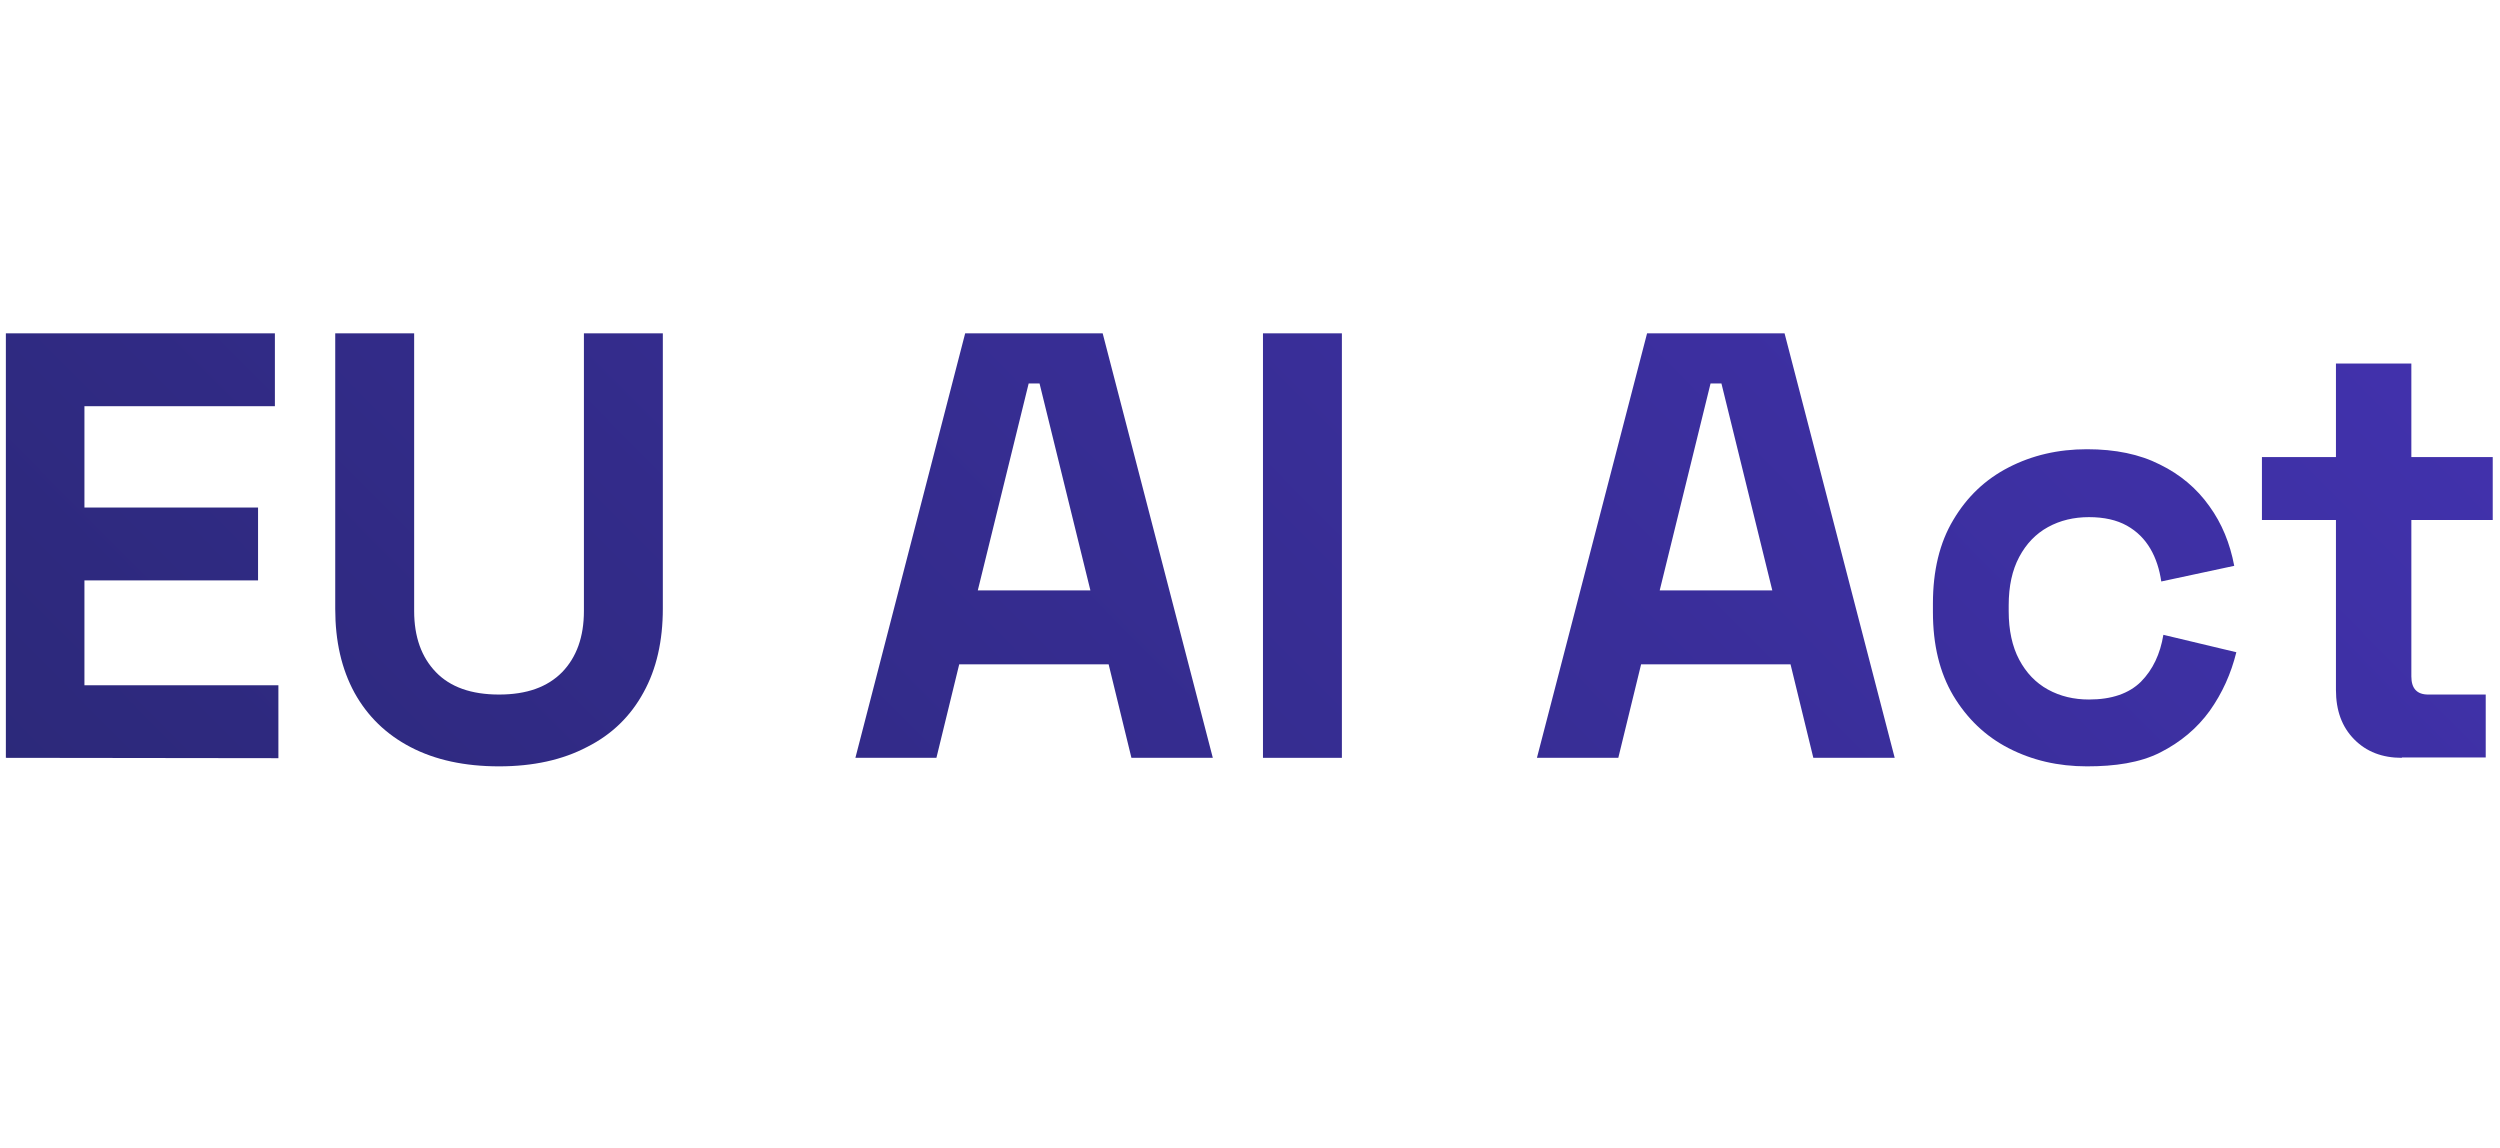 <svg width="159" height="73" viewBox="0 0 159 73" fill="none" xmlns="http://www.w3.org/2000/svg">
<path d="M0.373 48.198V21.2H17.483V25.835H5.37V32.279H16.412V36.914H5.37V43.585H17.706V48.22L0.373 48.198Z" fill="url(#paint0_linear_1_1955)"/>
<path d="M31.738 48.74C29.552 48.74 27.678 48.333 26.117 47.519C24.555 46.705 23.373 45.552 22.547 44.06C21.722 42.545 21.321 40.781 21.321 38.724V21.2H26.34V38.859C26.34 40.51 26.808 41.799 27.723 42.748C28.638 43.698 29.976 44.173 31.738 44.173C33.501 44.173 34.817 43.698 35.754 42.748C36.669 41.799 37.137 40.51 37.137 38.859V21.2H42.156V38.701C42.156 40.758 41.755 42.545 40.929 44.037C40.104 45.552 38.922 46.705 37.36 47.497C35.776 48.333 33.902 48.74 31.738 48.74Z" fill="url(#paint1_linear_1_1955)"/>
<path d="M54.403 48.198L61.385 21.2H70.13L77.135 48.198H71.959L70.509 42.251H61.006L59.556 48.198H54.403ZM62.188 37.548H69.349L66.115 24.388H65.423L62.188 37.548Z" fill="url(#paint2_linear_1_1955)"/>
<path d="M80.325 48.198V21.2H85.344V48.198H80.325Z" fill="url(#paint3_linear_1_1955)"/>
<path d="M97.749 48.198L104.754 21.2H113.498L120.503 48.198H115.328L113.878 42.251H104.374L102.924 48.198H97.749ZM105.557 37.548H112.718L109.483 24.388H108.791L105.557 37.548Z" fill="url(#paint4_linear_1_1955)"/>
<path d="M132.728 48.74C130.898 48.74 129.248 48.356 127.753 47.587C126.258 46.818 125.098 45.688 124.228 44.241C123.358 42.771 122.934 41.007 122.934 38.927V38.384C122.934 36.304 123.358 34.518 124.228 33.071C125.098 31.601 126.258 30.493 127.753 29.724C129.248 28.955 130.898 28.571 132.728 28.571C134.535 28.571 136.074 28.887 137.368 29.543C138.662 30.176 139.71 31.058 140.513 32.189C141.316 33.297 141.829 34.563 142.097 35.987L137.457 36.982C137.345 36.214 137.122 35.513 136.765 34.902C136.408 34.292 135.918 33.794 135.271 33.432C134.624 33.071 133.821 32.89 132.861 32.89C131.902 32.89 131.032 33.093 130.251 33.523C129.471 33.952 128.868 34.586 128.422 35.422C127.976 36.259 127.753 37.276 127.753 38.497V38.882C127.753 40.08 127.976 41.12 128.422 41.957C128.868 42.794 129.471 43.427 130.251 43.856C131.032 44.286 131.902 44.489 132.861 44.489C134.312 44.489 135.405 44.105 136.163 43.359C136.922 42.59 137.39 41.595 137.591 40.374L142.231 41.482C141.896 42.839 141.339 44.082 140.536 45.213C139.732 46.321 138.684 47.203 137.39 47.858C136.096 48.514 134.512 48.74 132.728 48.74Z" fill="url(#paint5_linear_1_1955)"/>
<path d="M152.76 48.198C151.511 48.198 150.507 47.813 149.726 47.022C148.945 46.23 148.566 45.19 148.566 43.879V33.071H143.859V29.068H148.566V23.122H153.362V29.068H158.538V33.071H153.362V43.02C153.362 43.788 153.719 44.173 154.433 44.173H158.092V48.175H152.76V48.198Z" fill="url(#paint6_linear_1_1955)"/>
<defs>
<linearGradient id="paint0_linear_1_1955" x1="150.408" y1="-109.247" x2="-107.667" y2="146.552" gradientUnits="userSpaceOnUse">
<stop offset="0.002" stop-color="#5038CF"/>
<stop offset="1" stop-color="#141E41"/>
</linearGradient>
<linearGradient id="paint1_linear_1_1955" x1="160.586" y1="-98.978" x2="-97.489" y2="156.82" gradientUnits="userSpaceOnUse">
<stop offset="0.002" stop-color="#5038CF"/>
<stop offset="1" stop-color="#141E41"/>
</linearGradient>
<linearGradient id="paint2_linear_1_1955" x1="180.652" y1="-78.733" x2="-77.423" y2="177.066" gradientUnits="userSpaceOnUse">
<stop offset="0.002" stop-color="#5038CF"/>
<stop offset="1" stop-color="#141E41"/>
</linearGradient>
<linearGradient id="paint3_linear_1_1955" x1="187.471" y1="-71.853" x2="-70.604" y2="183.946" gradientUnits="userSpaceOnUse">
<stop offset="0.002" stop-color="#5038CF"/>
<stop offset="1" stop-color="#141E41"/>
</linearGradient>
<linearGradient id="paint4_linear_1_1955" x1="202.437" y1="-56.755" x2="-55.638" y2="199.044" gradientUnits="userSpaceOnUse">
<stop offset="0.002" stop-color="#5038CF"/>
<stop offset="1" stop-color="#141E41"/>
</linearGradient>
<linearGradient id="paint5_linear_1_1955" x1="214.489" y1="-44.596" x2="-43.586" y2="211.203" gradientUnits="userSpaceOnUse">
<stop offset="0.002" stop-color="#5038CF"/>
<stop offset="1" stop-color="#141E41"/>
</linearGradient>
<linearGradient id="paint6_linear_1_1955" x1="223.35" y1="-35.655" x2="-34.725" y2="220.144" gradientUnits="userSpaceOnUse">
<stop offset="0.002" stop-color="#5038CF"/>
<stop offset="1" stop-color="#141E41"/>
</linearGradient>
</defs>
</svg>
